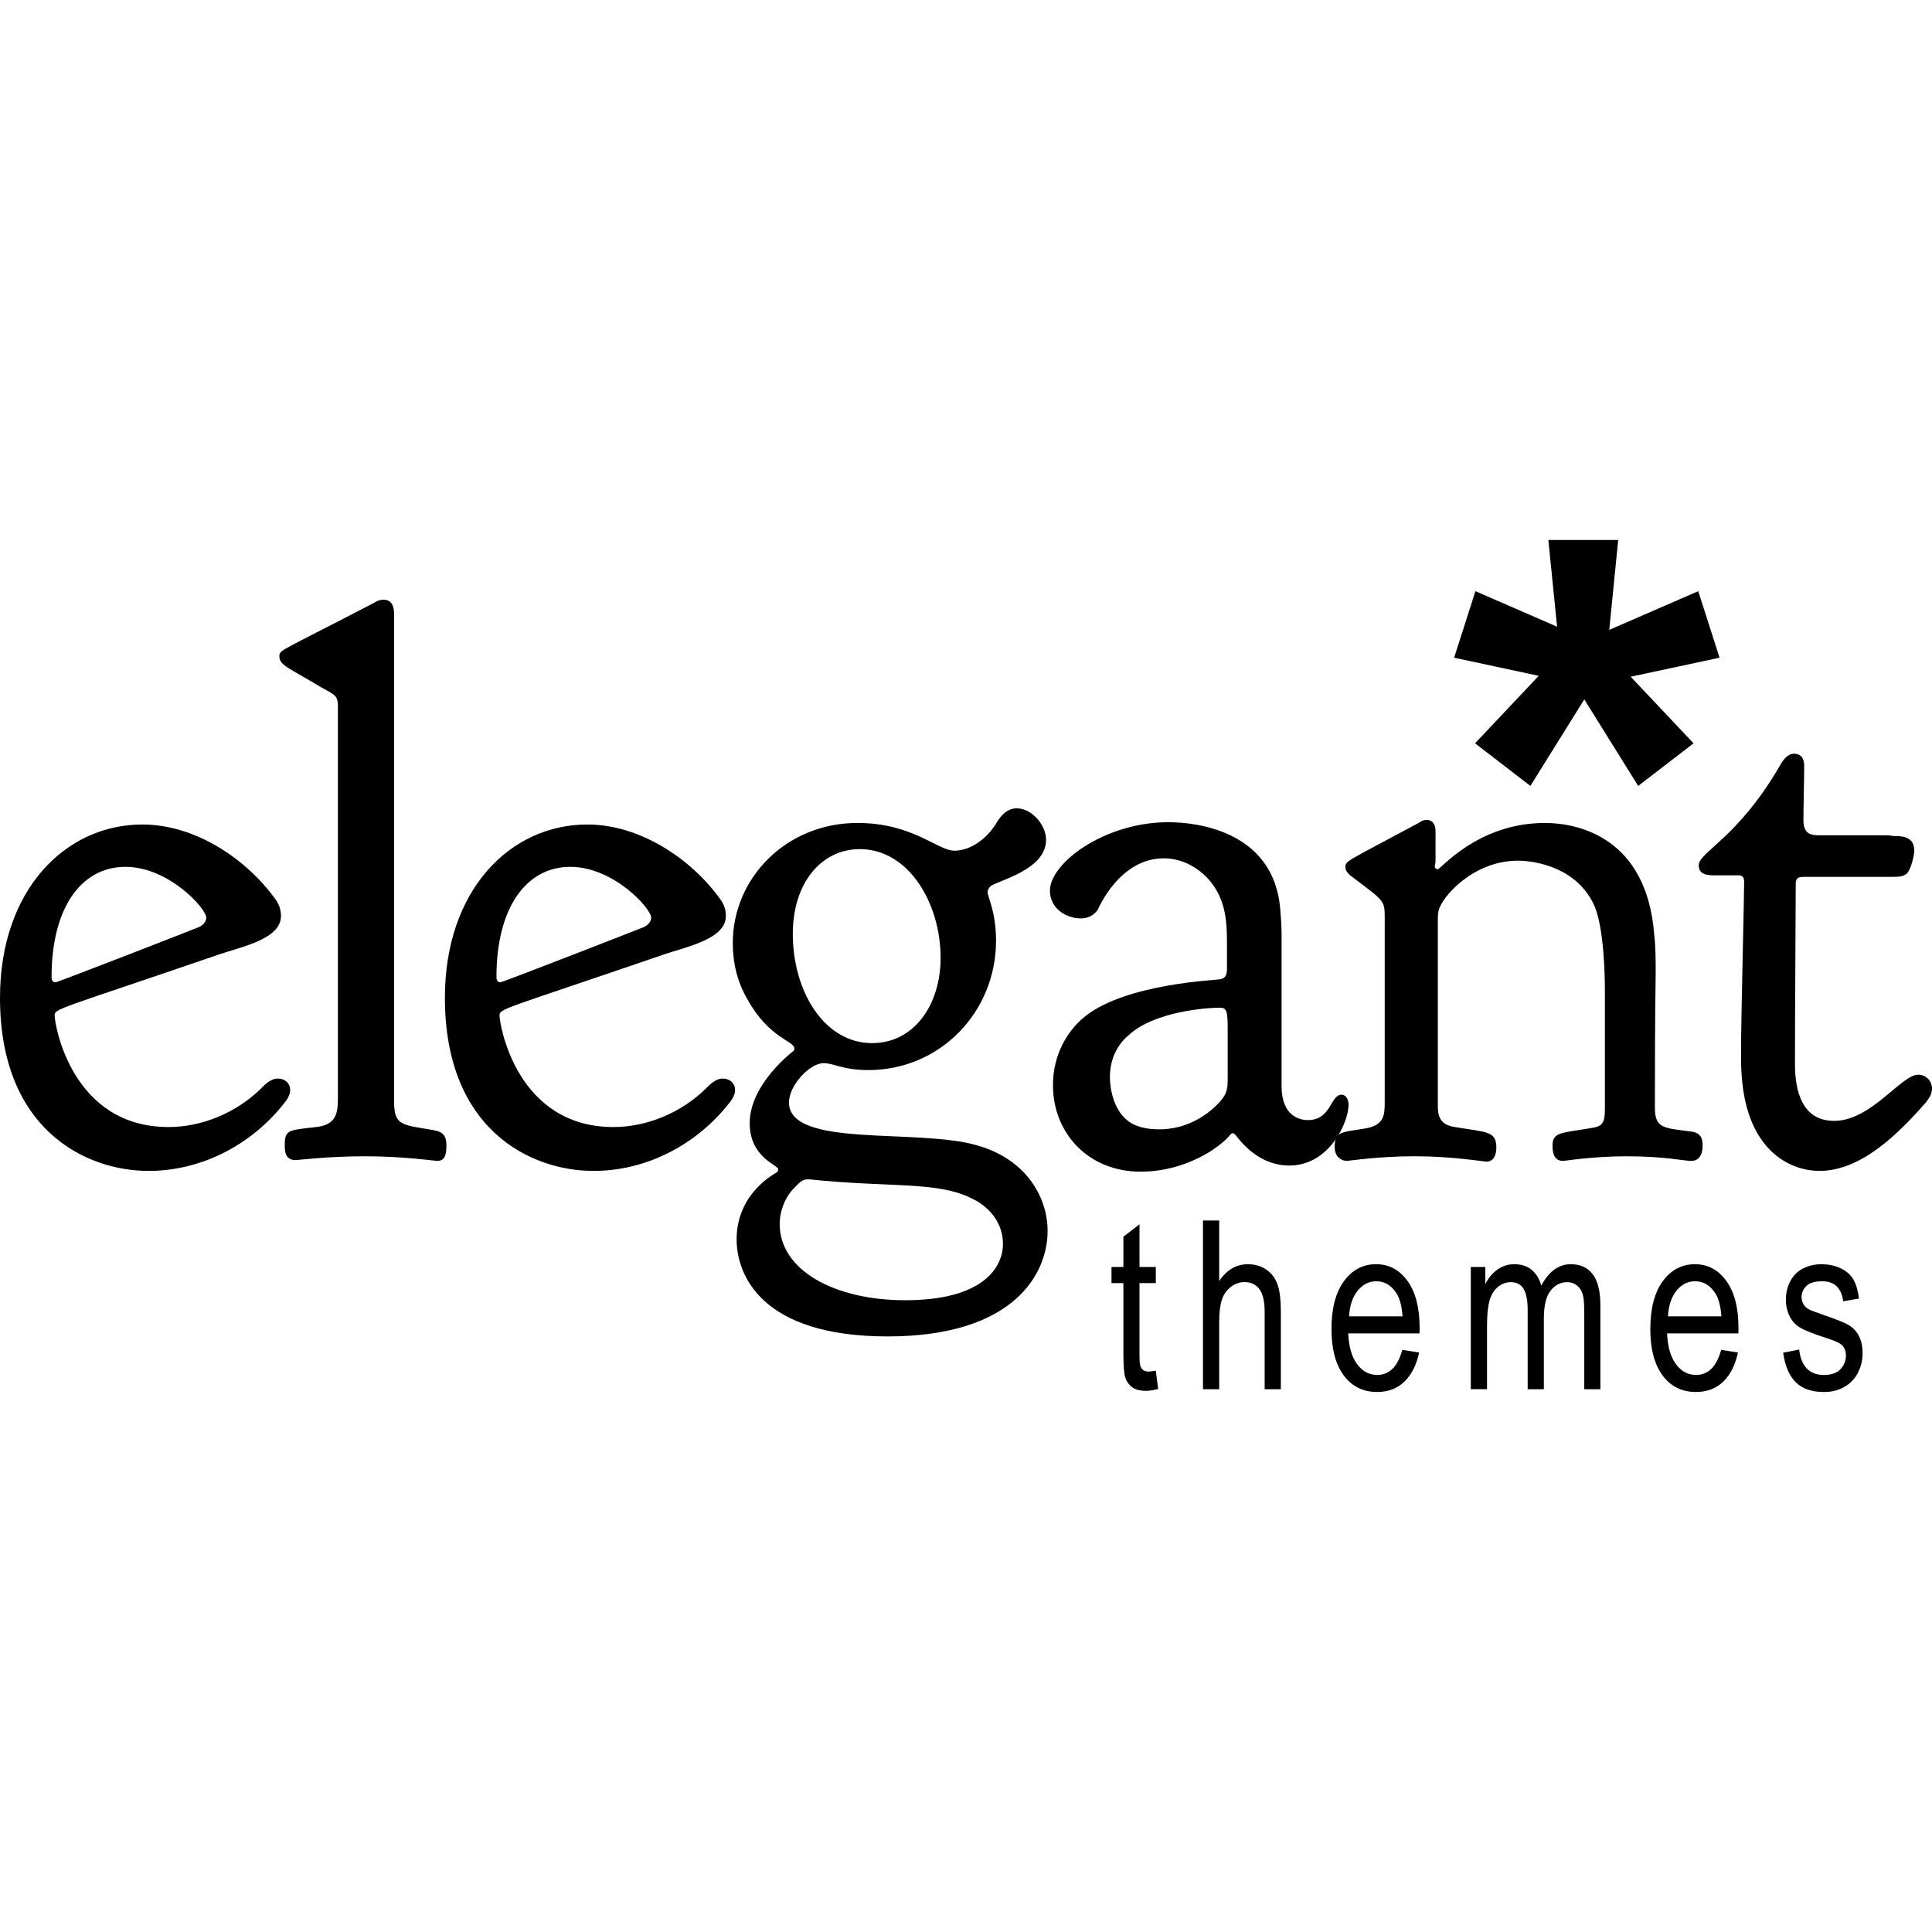 <?xml version="1.0" encoding="UTF-8"?> <svg xmlns="http://www.w3.org/2000/svg" xmlns:xlink="http://www.w3.org/1999/xlink" fill="#000000" version="1.1" id="Capa_1" width="800px" height="800px" viewBox="0 0 347.152 347.152" xml:space="preserve"> <g> <g> <g> <path d="M25.587,148.151c9.545,0,18.673,6.226,23.791,13.28c0.554,0.691,1.107,1.798,1.107,3.044v0.137 c0,4.149-7.195,5.534-11.207,6.915c-28.63,9.818-29.459,9.682-29.459,10.926c0,1.662,3.043,20.059,20.468,20.059 c6.089,0,12.175-2.627,16.463-6.774c0.69-0.691,1.799-1.938,3.182-1.938c1.244,0,2.212,0.827,2.212,2.073 c0,0.556-0.275,1.384-0.968,2.211c-5.672,7.332-14.663,12.312-24.481,12.312C15.351,210.394,0,202.927,0,179.275 C-0.001,159.91,11.754,148.151,25.587,148.151z M22.542,155.76c-8.022,0-13.276,7.47-13.276,19.781 c0,0.828,0.413,0.969,0.69,0.969c0.417,0,25.591-9.823,25.866-9.958c0.829-0.417,1.244-1.108,1.244-1.662 C37.066,163.229,30.287,155.76,22.542,155.76z"></path> <path d="M78.56,208.597c-0.415,0-6.087-0.832-13.005-0.832c-6.638,0-12.03,0.688-12.447,0.688c-1.799,0-1.936-1.521-1.936-2.485 v-0.416c0-2.627,0.966-2.492,5.672-3.045c3.593-0.414,3.872-2.486,3.872-5.255v-70.401c0-2.077-0.829-2.077-3.182-3.46 c-5.535-3.32-7.329-3.873-7.329-5.393v-0.141c0-1.107,0.274-0.826,17.011-9.542c0.414-0.278,0.968-0.554,1.658-0.554 c1.662,0,1.938,1.383,1.938,2.628v87.555c0,4.428,1.522,4.15,7.055,5.119c1.661,0.274,2.352,0.967,2.352,2.766 C80.218,207.492,79.942,208.597,78.56,208.597z"></path> <path d="M105.526,148.151c9.546,0,18.674,6.226,23.793,13.28c0.553,0.691,1.106,1.798,1.106,3.044v0.137 c0,4.149-7.193,5.534-11.205,6.915c-28.63,9.818-29.461,9.682-29.461,10.926c0,1.662,3.042,20.059,20.472,20.059 c6.085,0,12.17-2.627,16.461-6.774c0.69-0.691,1.799-1.938,3.18-1.938c1.246,0,2.213,0.827,2.213,2.073 c0,0.556-0.274,1.384-0.967,2.211c-5.672,7.332-14.663,12.312-24.483,12.312c-11.344,0-26.694-7.467-26.694-31.119 C79.94,159.91,91.699,148.151,105.526,148.151z M102.483,155.76c-8.021,0-13.277,7.47-13.277,19.781 c0,0.828,0.417,0.969,0.691,0.969c0.416,0,25.592-9.823,25.867-9.958c0.828-0.417,1.244-1.108,1.244-1.662 C117.009,163.229,110.231,155.76,102.483,155.76z"></path> <path d="M154.074,147.875c9.958,0,14.386,4.98,17.43,4.98c2.625,0,5.396-1.799,7.189-4.428c0.691-1.106,1.799-3.181,4.016-3.181 c2.627,0,5.256,2.903,5.256,5.672c0,5.393-8.715,7.33-9.959,8.3c-0.273,0.275-0.553,0.691-0.553,1.104 c0,0.829,1.52,3.457,1.52,8.715c0,12.725-9.958,23.238-22.96,23.238c-4.563,0-6.225-1.248-8.023-1.248 c-2.49,0-6.226,4.014-6.226,7.053c0,8.303,23.101,4.568,33.891,7.748c8.713,2.49,12.584,9.27,12.584,15.354 c0,7.607-5.945,18.953-28.769,18.953c-22.684,0-27.111-11.067-27.111-17.43c0-8.439,7.057-11.896,7.193-12.035 c0.137-0.141,0.277-0.279,0.277-0.555c0-0.83-5.118-2.074-5.118-8.299c0-7.059,7.747-12.865,7.884-13.002 c0.139-0.141,0.139-0.275,0.139-0.416c0-1.387-4.564-1.803-8.438-8.854c-1.799-3.043-2.628-6.5-2.628-10.099 C131.666,157.832,141.212,147.875,154.074,147.875z M162.65,233.632c14.246,0,17.562-6.084,17.562-10.1 c0-4.979-4.01-7.467-5.535-8.158c-6.222-3.184-14.794-1.938-29.184-3.456h-0.412c-0.971,0-1.387,0.556-2.354,1.521 c-1.66,1.657-2.628,4.146-2.628,6.5C140.104,228.24,149.924,233.632,162.65,233.632z M142.456,167.791 c0,10.373,5.668,19.643,14.246,19.643c7.468,0,12.311-6.775,12.311-15.354c0-9.683-5.672-19.503-14.524-19.503 C147.57,152.577,142.456,158.665,142.456,167.791z"></path> <path d="M209.949,147.738c5.256,0,18.672,1.659,20.059,15.214c0.139,1.661,0.273,3.319,0.273,4.98v27.25 c0,5.396,3.318,6.084,4.705,6.084c4.285,0,4.008-4.563,6.086-4.563c0.551,0,1.242,0.558,1.242,1.799 c0,3.185-3.459,10.929-10.648,10.929c-6.227,0-9.547-5.533-9.82-5.672c-0.139,0-0.139-0.14-0.273-0.14 c-0.689,0-0.277,0.69-3.734,3.043c-3.184,2.076-7.746,3.873-12.863,3.873c-9.543,0-15.77-7.058-15.77-15.49v-0.141 c0-5.252,2.492-9.681,5.811-12.308c7.469-5.951,24.066-6.504,24.344-6.645c0.971-0.273,1.105-0.965,1.105-1.938v-4.978 c0-4.427-0.557-7.887-3.318-11.068c-1.66-1.796-4.43-3.736-8.021-3.736c-7.885,0-11.617,8.716-11.896,9.271 c-0.416,0.553-1.246,1.521-3.043,1.521c-2.631,0-5.531-1.796-5.531-4.979C188.648,155.069,198.469,147.738,209.949,147.738z M219.77,197.254c0.689-0.968,0.828-1.937,0.828-3.181v-3.319v-5.673c0-3.318-0.139-4.012-1.383-4.012 c-2.49,0-11.896,0.691-16.463,4.98c-1.797,1.521-3.316,4.01-3.316,7.471c0,2.213,0.688,5.668,2.904,7.604 c1.66,1.521,4.145,1.801,5.945,1.801C215.066,202.929,219.078,198.222,219.77,197.254z"></path> <path d="M258.217,156.175h0.141c0.559,0,7.059-8.161,18.947-8.299h0.275c6.229,0,18.258,2.765,19.646,19.916 c0.275,2.354,0.275,4.704,0.275,7.058c0,2.353-0.141,4.841-0.141,23.931v0.274c0,3.875,1.797,3.599,6.643,4.287 c1.793,0.275,1.934,1.521,1.934,2.488c0,2.354-1.242,2.771-2.076,2.771c-1.238,0-4.697-0.834-11.613-0.834 c-6.086,0-11.068,0.834-11.342,0.834c-1.658,0-1.941-1.387-1.941-2.771c0-2.488,1.66-2.213,7.197-3.18 c1.795-0.277,2.213-0.969,2.213-3.32V177.89c0-2.485-0.145-10.791-1.801-14.938c-3.041-7.055-10.65-8.3-13.828-8.3 c-8.027,0-13.695,6.5-14.252,8.991c-0.137,0.554-0.137,1.245-0.137,1.798v32.781v0.414c0,1.521,0.137,3.459,3.045,3.873 c5.807,0.967,7.471,0.693,7.471,3.736c0,1.383-0.557,2.488-1.801,2.488c-0.414,0-6.088-0.971-12.865-0.971 c-6.639,0-11.758,0.832-12.17,0.832c-0.832,0-2.213-0.554-2.213-2.488c0-2.77,1.104-2.633,5.391-3.318 c3.461-0.555,3.6-2.354,3.6-4.707v-33.056c0-3.319,0-3.042-6.223-7.746c-0.416-0.416-0.832-0.829-0.832-1.383v-0.137 c0-1.108,0.277-0.97,13.143-7.884c0.414-0.279,0.828-0.554,1.387-0.554c1.244,0,1.656,0.969,1.656,2.074v5.393 c0,0.279-0.141,0.694-0.141,0.832C257.803,156.037,258.078,156.175,258.217,156.175z"></path> <path d="M305.238,155.484c0-2.352,6.92-4.843,14.383-17.565c0.42-0.695,1.246-2.491,2.771-2.491c0.822,0,1.797,0.414,1.797,2.212 c0,1.937-0.141,7.746-0.141,9.683c0,2.352,1.105,2.766,2.768,2.766h12.451c0.41,0,0.688,0.138,1.104,0.138 c1.25,0,3.596,0,3.596,2.631c0,0.826-0.551,3.181-1.244,4.007c-0.553,0.554-1.244,0.694-2.488,0.694h-16.184 c-0.969,0-1.383,0.275-1.383,1.246c-0.137,25.867-0.137,29.046-0.137,32.369c0,4.838,1.244,10.23,7.051,10.23 c6.641,0,12.039-8.297,15.078-8.297c1.521,0,2.492,1.246,2.492,2.49c0,1.104-0.695,1.934-0.973,2.352 c-4.844,5.529-11.619,12.445-19.229,12.445c-5.531,0-13.002-3.869-13.973-16.869c-0.139-1.523-0.139-2.906-0.139-4.428 c0-6.088,0.559-27.526,0.559-30.57c0-0.692-0.141-1.246-0.973-1.246h-4.424C306.762,157.28,305.238,157.142,305.238,155.484z"></path> </g> <g> <path d="M207.678,246.292l0.424,3.285c-0.82,0.225-1.553,0.334-2.201,0.334c-1.061,0-1.875-0.215-2.461-0.643 c-0.58-0.426-0.986-0.99-1.229-1.688c-0.234-0.692-0.354-2.159-0.354-4.396v-12.633h-2.137v-2.897h2.137v-5.438l2.893-2.23v7.672 h2.934v2.896h-2.934V243.4c0,1.062,0.053,1.742,0.156,2.045s0.27,0.547,0.502,0.729c0.232,0.178,0.562,0.271,0.994,0.271 C206.723,246.439,207.15,246.388,207.678,246.292z"></path> <path d="M216.158,249.623v-30.318h2.912v10.879c1.355-2.018,3.074-3.021,5.143-3.021c1.275,0,2.379,0.32,3.316,0.961 c0.939,0.646,1.609,1.529,2.016,2.66c0.408,1.129,0.607,2.771,0.607,4.922v13.92h-2.91v-13.92c0-1.859-0.318-3.217-0.947-4.062 c-0.633-0.854-1.521-1.271-2.678-1.271c-0.861,0-1.674,0.285-2.436,0.855c-0.764,0.574-1.307,1.352-1.629,2.328 c-0.324,0.979-0.482,2.33-0.482,4.055v12.019L216.158,249.623L216.158,249.623z"></path> <path d="M251.979,242.55l3.014,0.478c-0.477,2.243-1.355,3.991-2.641,5.231s-2.92,1.859-4.916,1.859 c-2.516,0-4.51-0.989-5.979-2.969c-1.475-1.977-2.211-4.752-2.211-8.324c0-3.693,0.744-6.562,2.232-8.604 c1.486-2.039,3.42-3.062,5.793-3.062c2.297,0,4.174,1.002,5.631,3c1.455,2.002,2.182,4.812,2.182,8.438 c0,0.224,0,0.556-0.014,0.994h-12.814c0.107,2.412,0.646,4.26,1.604,5.541c0.961,1.279,2.156,1.926,3.59,1.926 c1.07,0,1.982-0.358,2.734-1.076C250.939,245.265,251.539,244.121,251.979,242.55z M242.42,236.529h9.598 c-0.135-1.846-0.496-3.23-1.104-4.158c-0.93-1.432-2.127-2.148-3.605-2.148c-1.34,0-2.465,0.574-3.373,1.72 C243.02,233.083,242.514,234.613,242.42,236.529z"></path> <path d="M264.281,249.623v-21.967h2.604v3.082c0.533-1.076,1.258-1.938,2.152-2.594c0.896-0.656,1.91-0.984,3.057-0.984 c1.271,0,2.314,0.338,3.127,1.018c0.814,0.674,1.393,1.618,1.725,2.832c1.357-2.562,3.135-3.85,5.311-3.85 c1.703,0,3.02,0.604,3.938,1.812c0.912,1.203,1.371,3.062,1.371,5.573v15.076h-2.896v-13.836c0-1.49-0.092-2.562-0.281-3.219 c-0.188-0.654-0.531-1.185-1.023-1.58c-0.5-0.397-1.076-0.603-1.75-0.603c-1.205,0-2.209,0.517-3.008,1.543 c-0.797,1.023-1.199,2.67-1.199,4.931v12.766H274.5v-14.271c0-1.652-0.234-2.896-0.711-3.721c-0.48-0.83-1.25-1.244-2.33-1.244 c-0.82,0-1.576,0.272-2.271,0.826c-0.701,0.551-1.205,1.36-1.518,2.422c-0.314,1.062-0.473,2.592-0.473,4.59v11.396h-2.908l0,0 L264.281,249.623L264.281,249.623z"></path> <path d="M309.27,242.55l3.014,0.478c-0.479,2.243-1.355,3.991-2.641,5.231s-2.92,1.859-4.918,1.859 c-2.514,0-4.502-0.989-5.979-2.969c-1.471-1.977-2.209-4.752-2.209-8.324c0-3.693,0.744-6.562,2.229-8.604 c1.49-2.039,3.422-3.062,5.797-3.062c2.295,0,4.17,1.002,5.629,3c1.457,2.002,2.188,4.812,2.188,8.438 c0,0.224-0.006,0.556-0.018,0.994h-12.812c0.104,2.412,0.645,4.26,1.604,5.541c0.957,1.279,2.156,1.926,3.592,1.926 c1.066,0,1.979-0.358,2.73-1.076C308.232,245.265,308.828,244.121,309.27,242.55z M299.711,236.529h9.594 c-0.125-1.846-0.49-3.23-1.1-4.158c-0.926-1.432-2.131-2.148-3.609-2.148c-1.338,0-2.461,0.574-3.375,1.72 C300.312,233.083,299.809,234.613,299.711,236.529z"></path> <path d="M320.408,243.066l2.881-0.576c0.16,1.475,0.605,2.604,1.348,3.391c0.74,0.785,1.771,1.18,3.1,1.18 c1.338,0,2.33-0.352,2.98-1.045c0.648-0.694,0.971-1.518,0.971-2.453c0-0.838-0.283-1.504-0.854-1.981 c-0.4-0.332-1.396-0.754-2.98-1.264c-2.137-0.689-3.613-1.285-4.438-1.787s-1.451-1.199-1.875-2.091 c-0.434-0.894-0.646-1.87-0.646-2.948c0-0.979,0.18-1.886,0.527-2.72c0.35-0.829,0.824-1.526,1.428-2.075 c0.453-0.429,1.072-0.789,1.854-1.088c0.787-0.296,1.625-0.445,2.521-0.445c1.352,0,2.527,0.25,3.551,0.746 c1.018,0.498,1.773,1.168,2.26,2.021c0.484,0.846,0.816,1.979,1.002,3.397l-2.848,0.496c-0.133-1.129-0.506-2.015-1.125-2.646 c-0.619-0.635-1.496-0.953-2.627-0.953c-1.346,0-2.297,0.285-2.869,0.851c-0.566,0.565-0.854,1.229-0.854,1.985 c0,0.48,0.119,0.916,0.354,1.304c0.234,0.397,0.607,0.729,1.119,0.991c0.287,0.138,1.146,0.455,2.568,0.953 c2.061,0.701,3.494,1.275,4.312,1.726c0.812,0.449,1.457,1.103,1.914,1.955c0.467,0.854,0.699,1.916,0.699,3.187 c0,1.239-0.285,2.407-0.85,3.504c-0.568,1.098-1.385,1.944-2.455,2.545c-1.066,0.602-2.271,0.897-3.621,0.897 c-2.23,0-3.938-0.592-5.105-1.774C321.475,247.154,320.729,245.394,320.408,243.066z"></path> </g> <g> <polygon points="308.979,118.18 305.15,106.227 289.16,113.179 290.766,97.031 278.217,97.031 279.785,112.609 265.111,106.227 261.285,118.18 276.49,121.432 265.045,133.562 274.988,141.217 284.674,125.67 294.357,141.217 304.307,133.562 293.01,121.597 "></polygon> </g> </g> </g> </svg> 